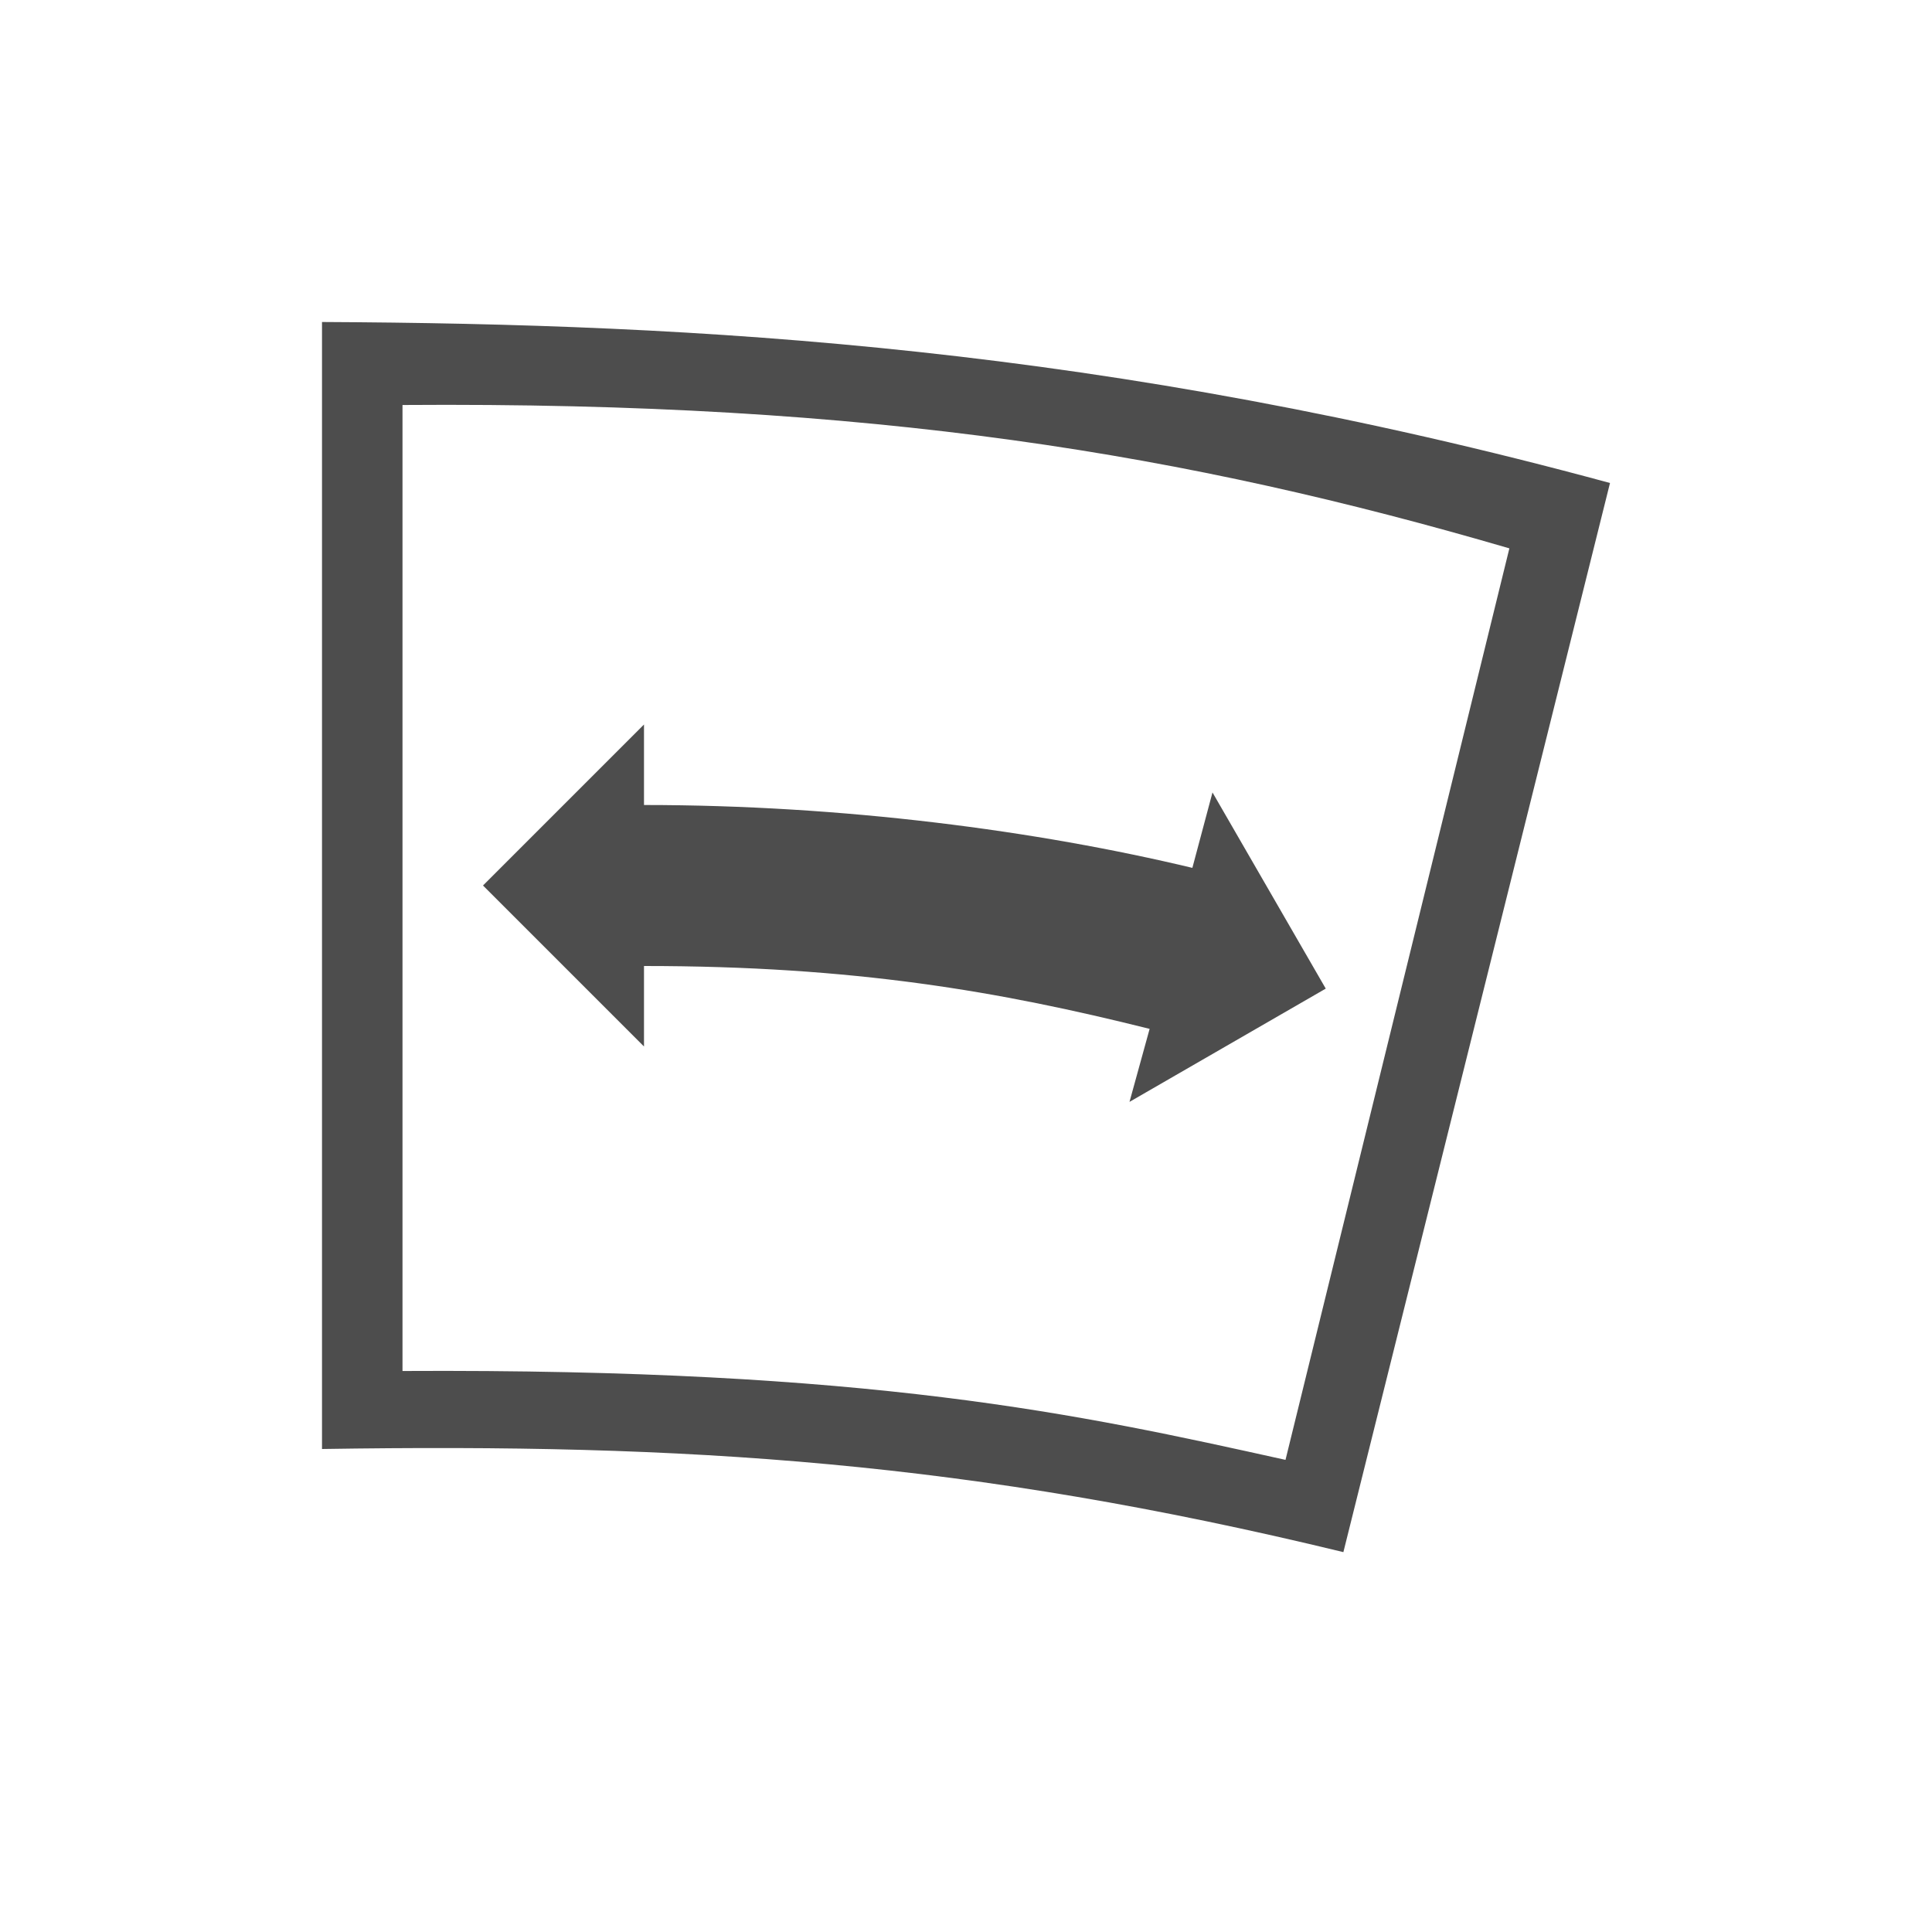 <svg xmlns="http://www.w3.org/2000/svg" viewBox="0 0 24 24">
 <path 
     style="fill:#4d4d4d" 
     d="M 4 4 L 4 18 C 8.541 17.929 12.031 18.151 16.688 19.281 L 20 6 C 13.75 4.302 8.68 4.023 4 4 z M 5 5.031 C 10.878 4.988 14.755 5.645 18.75 6.812 L 15.969 18.135 C 13.396 17.565 10.839 16.999 5 17.031 L 5 5.031 z M 8 9 L 6 11 L 8 13 L 8 12 C 10.613 12 12.417 12.315 14.281 12.781 L 14.031 13.688 L 16.469 12.281 L 15.062 9.844 L 14.812 10.781 C 12.882 10.319 10.482 10 8 10 L 8 9 z "
     />
 </svg>
